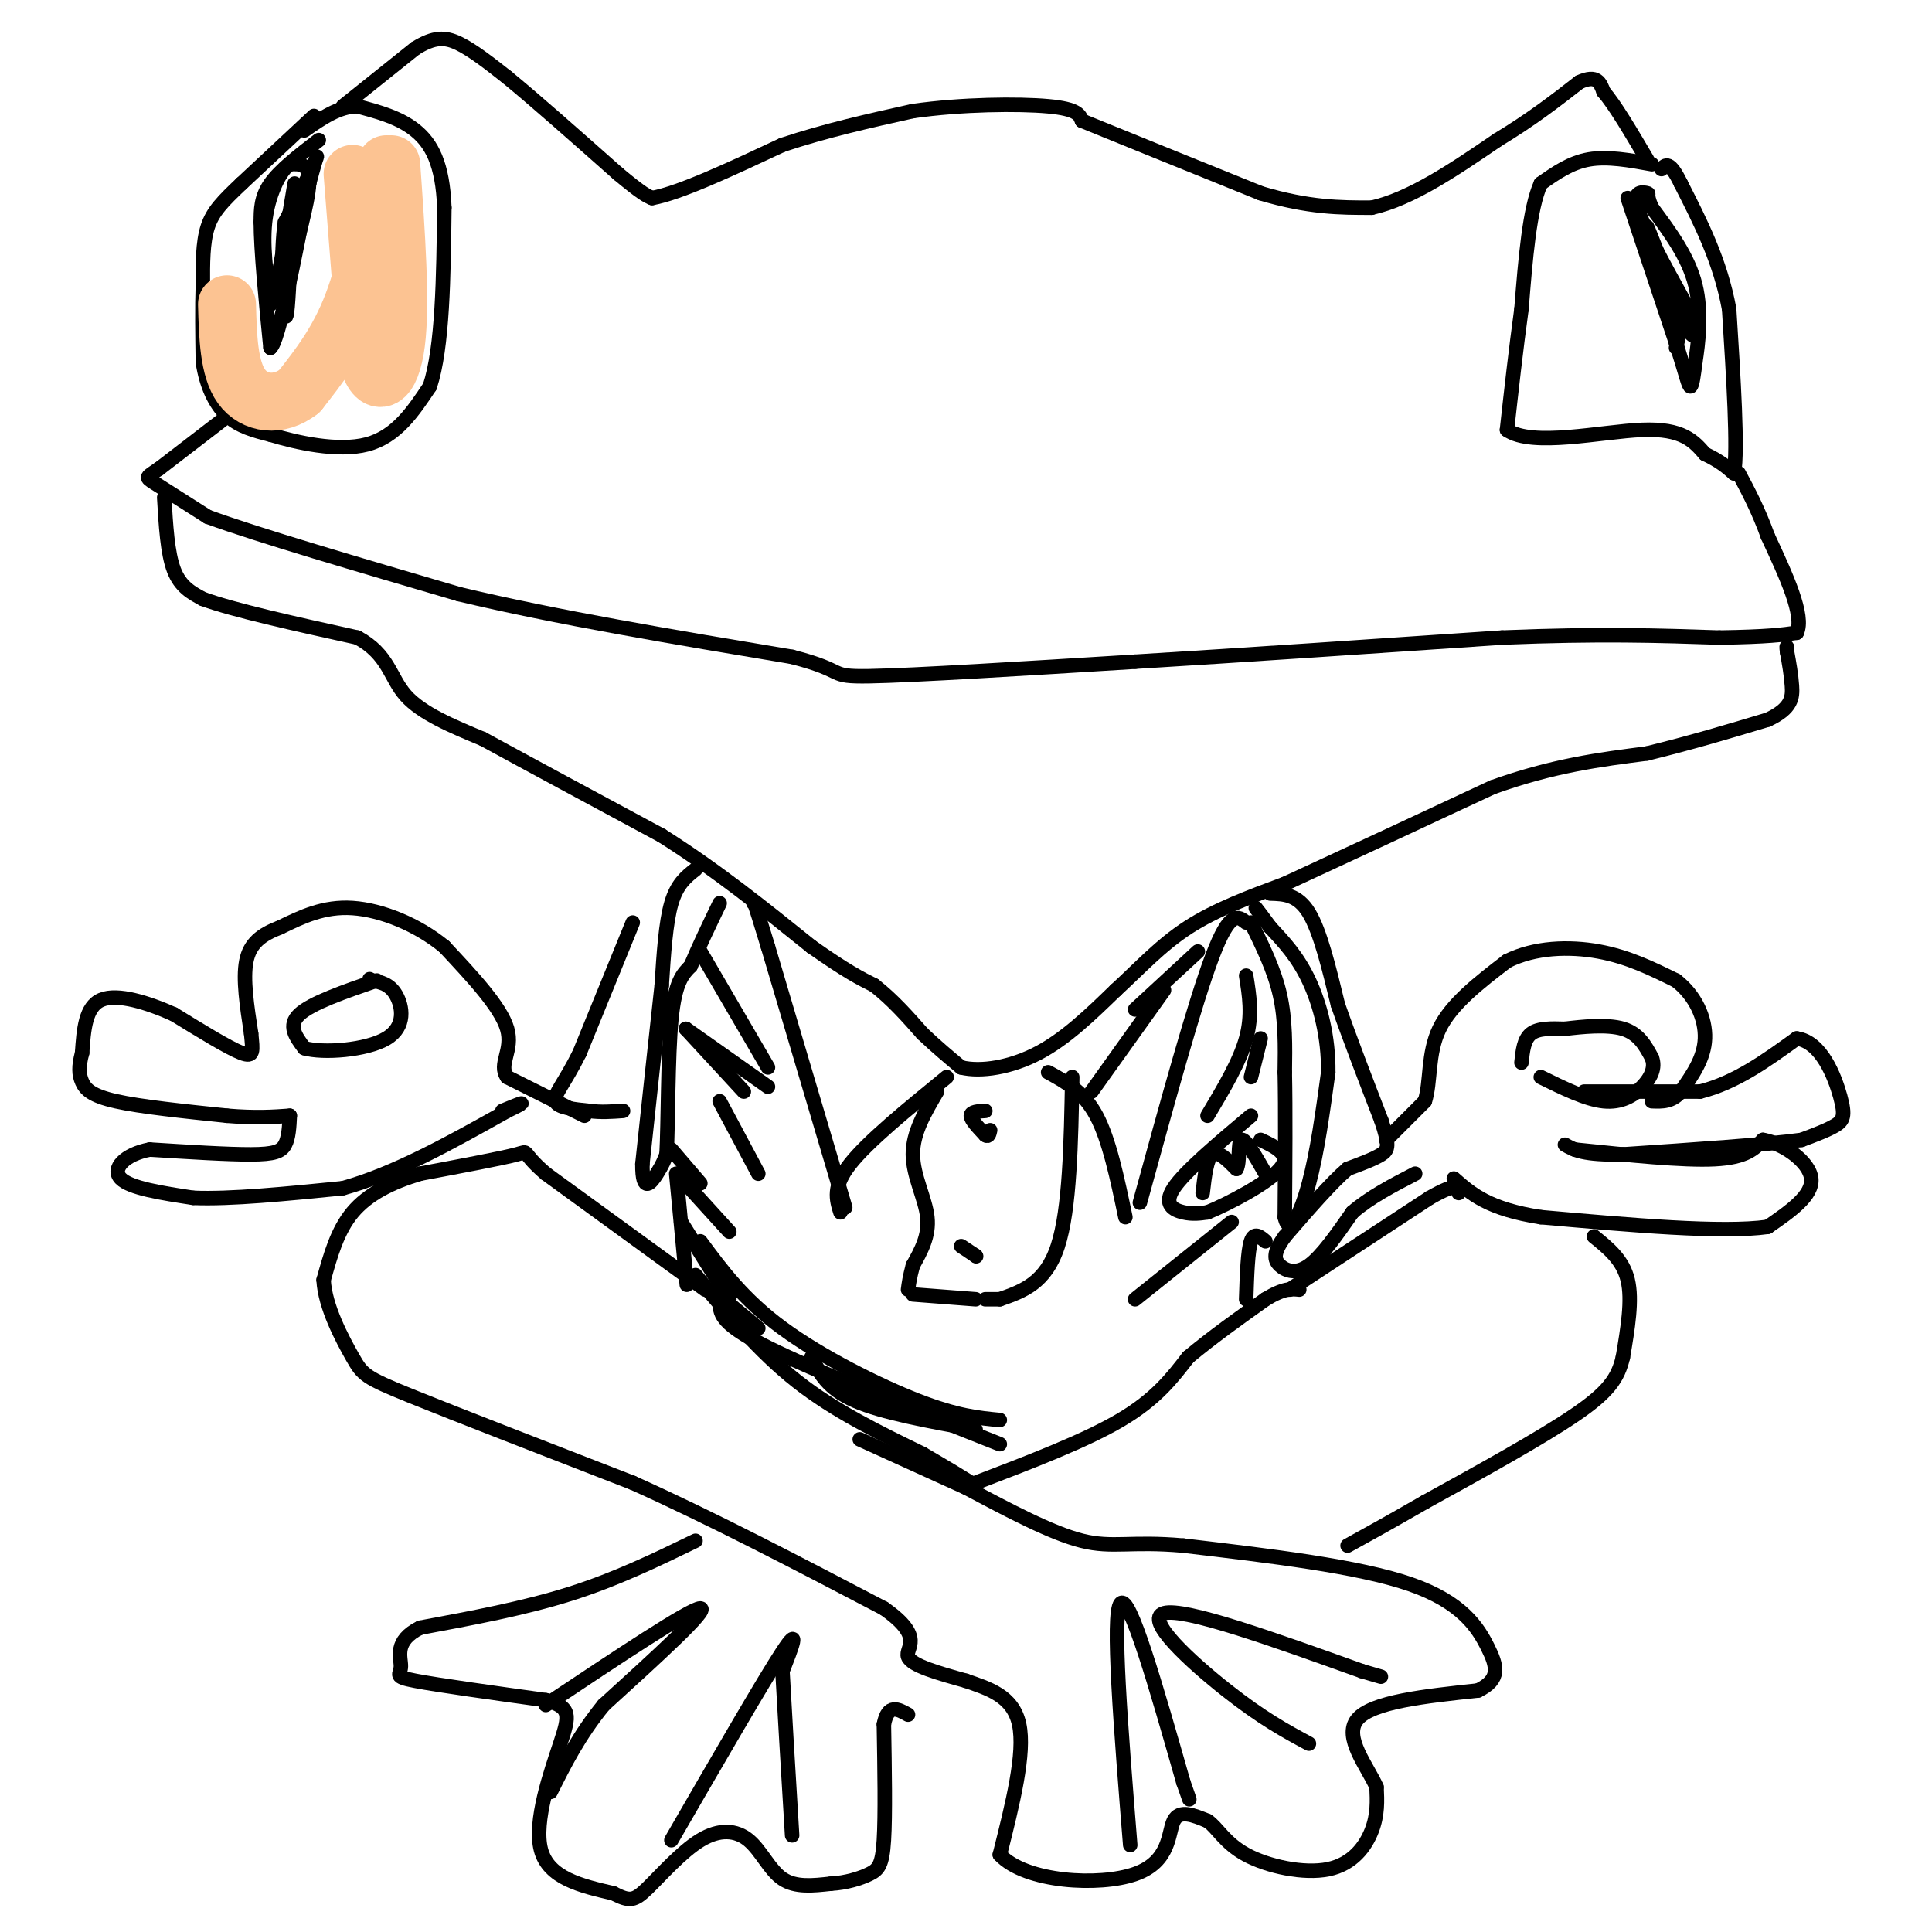 <svg viewBox='0 0 400 400' version='1.1' xmlns='http://www.w3.org/2000/svg' xmlns:xlink='http://www.w3.org/1999/xlink'><g fill='none' stroke='#000000' stroke-width='3' stroke-linecap='round' stroke-linejoin='round'><path d='M65,24c0.000,0.000 -15.000,14.000 -15,14'/><path d='M50,38c-3.844,3.644 -5.956,5.756 -7,9c-1.044,3.244 -1.022,7.622 -1,12'/><path d='M42,59c-0.167,4.667 -0.083,10.333 0,16'/><path d='M42,75c0.711,4.756 2.489,8.644 5,11c2.511,2.356 5.756,3.178 9,4'/><path d='M56,90c5.267,1.600 13.933,3.600 20,2c6.067,-1.600 9.533,-6.800 13,-12'/><path d='M89,80c2.667,-8.167 2.833,-22.583 3,-37'/><path d='M92,43c-0.333,-9.089 -2.667,-13.311 -6,-16c-3.333,-2.689 -7.667,-3.844 -12,-5'/><path d='M74,22c-3.833,0.000 -7.417,2.500 -11,5'/><path d='M71,22c0.000,0.000 15.000,-12.000 15,-12'/><path d='M86,10c3.889,-2.400 6.111,-2.400 9,-1c2.889,1.400 6.444,4.200 10,7'/><path d='M105,16c5.500,4.500 14.250,12.250 23,20'/><path d='M128,36c5.000,4.167 6.000,4.583 7,5'/><path d='M135,41c5.667,-1.000 16.333,-6.000 27,-11'/><path d='M162,30c9.000,-3.000 18.000,-5.000 27,-7'/><path d='M189,23c10.111,-1.444 21.889,-1.556 28,-1c6.111,0.556 6.556,1.778 7,3'/><path d='M224,25c7.333,3.000 22.167,9.000 37,15'/><path d='M261,40c10.000,3.000 16.500,3.000 23,3'/><path d='M284,43c8.167,-1.833 17.083,-7.917 26,-14'/><path d='M310,29c7.167,-4.333 12.083,-8.167 17,-12'/><path d='M327,17c3.667,-1.667 4.333,0.167 5,2'/><path d='M332,19c2.333,2.667 5.667,8.333 9,14'/><path d='M342,34c-4.583,-0.833 -9.167,-1.667 -13,-1c-3.833,0.667 -6.917,2.833 -10,5'/><path d='M319,38c-2.333,5.167 -3.167,15.583 -4,26'/><path d='M315,64c-1.167,8.500 -2.083,16.750 -3,25'/><path d='M312,89c5.178,3.667 19.622,0.333 28,0c8.378,-0.333 10.689,2.333 13,5'/><path d='M353,94c3.167,1.500 4.583,2.750 6,4'/><path d='M359,98c0.833,-5.000 -0.083,-19.500 -1,-34'/><path d='M358,64c-1.833,-10.000 -5.917,-18.000 -10,-26'/><path d='M348,38c-2.333,-4.833 -3.167,-3.917 -4,-3'/><path d='M46,87c0.000,0.000 -13.000,10.000 -13,10'/><path d='M33,97c-2.733,1.911 -3.067,1.689 -1,3c2.067,1.311 6.533,4.156 11,7'/><path d='M43,107c10.500,3.833 31.250,9.917 52,16'/><path d='M95,123c20.167,4.833 44.583,8.917 69,13'/><path d='M164,136c11.844,3.044 6.956,4.156 16,4c9.044,-0.156 32.022,-1.578 55,-3'/><path d='M235,137c21.833,-1.333 48.917,-3.167 76,-5'/><path d='M311,132c20.167,-0.833 32.583,-0.417 45,0'/><path d='M356,132c10.167,-0.167 13.083,-0.583 16,-1'/><path d='M372,131c1.667,-3.500 -2.167,-11.750 -6,-20'/><path d='M366,111c-2.000,-5.500 -4.000,-9.250 -6,-13'/><path d='M34,103c0.333,5.750 0.667,11.500 2,15c1.333,3.500 3.667,4.750 6,6'/><path d='M42,124c6.333,2.333 19.167,5.167 32,8'/><path d='M74,132c6.489,3.511 6.711,8.289 10,12c3.289,3.711 9.644,6.356 16,9'/><path d='M100,153c8.833,4.833 22.917,12.417 37,20'/><path d='M137,173c11.333,7.167 21.167,15.083 31,23'/><path d='M168,196c7.333,5.167 10.167,6.583 13,8'/><path d='M181,204c3.833,3.000 6.917,6.500 10,10'/><path d='M191,214c3.000,2.833 5.500,4.917 8,7'/><path d='M199,221c4.089,1.000 10.311,-0.000 16,-3c5.689,-3.000 10.844,-8.000 16,-13'/><path d='M231,205c4.933,-4.511 9.267,-9.289 15,-13c5.733,-3.711 12.867,-6.356 20,-9'/><path d='M266,183c10.500,-4.833 26.750,-12.417 43,-20'/><path d='M309,163c12.500,-4.500 22.250,-5.750 32,-7'/><path d='M341,156c9.500,-2.333 17.250,-4.667 25,-7'/><path d='M366,149c5.044,-2.333 5.156,-4.667 5,-7c-0.156,-2.333 -0.578,-4.667 -1,-7'/><path d='M370,135c-0.167,-1.333 -0.083,-1.167 0,-1'/><path d='M66,29c-4.000,3.083 -8.000,6.167 -10,9c-2.000,2.833 -2.000,5.417 -2,8'/><path d='M54,46c0.000,5.667 1.000,15.833 2,26'/><path d='M56,72c1.667,-1.333 4.833,-17.667 8,-34'/><path d='M64,38c1.733,-6.711 2.067,-6.489 1,-4c-1.067,2.489 -3.533,7.244 -6,12'/><path d='M59,46c-0.978,6.489 -0.422,16.711 0,19c0.422,2.289 0.711,-3.356 1,-9'/><path d='M60,56c1.222,-5.222 3.778,-13.778 4,-18c0.222,-4.222 -1.889,-4.111 -4,-4'/><path d='M60,34c-1.778,1.022 -4.222,5.578 -5,11c-0.778,5.422 0.111,11.711 1,18'/><path d='M56,63c1.000,-1.167 3.000,-13.083 5,-25'/><path d='M337,41c0.000,0.000 10.000,30.000 10,30'/><path d='M347,71c2.178,6.889 2.622,9.111 3,9c0.378,-0.111 0.689,-2.556 1,-5'/><path d='M351,75c0.556,-3.622 1.444,-10.178 0,-16c-1.444,-5.822 -5.222,-10.911 -9,-16'/><path d='M342,43c-1.381,-3.095 -0.333,-2.833 -1,-3c-0.667,-0.167 -3.048,-0.762 -2,3c1.048,3.762 5.524,11.881 10,20'/><path d='M349,63c2.000,4.978 2.000,7.422 1,6c-1.000,-1.422 -3.000,-6.711 -5,-12'/><path d='M345,57c-1.933,-4.844 -4.267,-10.956 -4,-10c0.267,0.956 3.133,8.978 6,17'/><path d='M347,64c1.000,4.167 0.500,6.083 0,8'/><path d='M144,180c-1.917,1.500 -3.833,3.000 -5,7c-1.167,4.000 -1.583,10.500 -2,17'/><path d='M137,204c-1.000,9.000 -2.500,23.000 -4,37'/><path d='M133,241c-0.044,6.378 1.844,3.822 3,2c1.156,-1.822 1.578,-2.911 2,-4'/><path d='M138,239c0.356,-6.356 0.244,-20.244 1,-28c0.756,-7.756 2.378,-9.378 4,-11'/><path d='M143,200c1.667,-4.000 3.833,-8.500 6,-13'/><path d='M259,191c2.417,4.917 4.833,9.833 6,15c1.167,5.167 1.083,10.583 1,16'/><path d='M266,222c0.167,7.667 0.083,18.833 0,30'/><path d='M266,252c0.933,4.133 3.267,-0.533 5,-7c1.733,-6.467 2.867,-14.733 4,-23'/><path d='M275,222c0.089,-7.311 -1.689,-14.089 -4,-19c-2.311,-4.911 -5.156,-7.956 -8,-11'/><path d='M263,192c-1.833,-2.500 -2.417,-3.250 -3,-4'/><path d='M263,185c2.833,0.083 5.667,0.167 8,4c2.333,3.833 4.167,11.417 6,19'/><path d='M277,208c2.500,7.167 5.750,15.583 9,24'/><path d='M286,232c1.711,5.156 1.489,6.044 0,7c-1.489,0.956 -4.244,1.978 -7,3'/><path d='M279,242c-3.333,2.833 -8.167,8.417 -13,14'/><path d='M266,256c-2.488,3.393 -2.208,4.875 -1,6c1.208,1.125 3.345,1.893 6,0c2.655,-1.893 5.827,-6.446 9,-11'/><path d='M280,251c3.667,-3.167 8.333,-5.583 13,-8'/><path d='M287,236c0.000,0.000 8.000,-8.000 8,-8'/><path d='M295,228c1.289,-3.956 0.511,-9.844 3,-15c2.489,-5.156 8.244,-9.578 14,-14'/><path d='M312,199c5.689,-2.889 12.911,-3.111 19,-2c6.089,1.111 11.044,3.556 16,6'/><path d='M347,203c4.044,3.111 6.156,7.889 6,12c-0.156,4.111 -2.578,7.556 -5,11'/><path d='M348,226c-1.833,2.167 -3.917,2.083 -6,2'/><path d='M328,226c0.000,0.000 24.000,0.000 24,0'/><path d='M352,226c7.333,-1.833 13.667,-6.417 20,-11'/><path d='M372,215c5.107,0.690 7.875,7.917 9,12c1.125,4.083 0.607,5.024 -1,6c-1.607,0.976 -4.304,1.988 -7,3'/><path d='M373,236c-7.333,1.000 -22.167,2.000 -37,3'/><path d='M336,239c-8.167,0.167 -10.083,-0.917 -12,-2'/><path d='M326,238c11.250,1.167 22.500,2.333 29,2c6.500,-0.333 8.250,-2.167 10,-4'/><path d='M365,236c4.178,0.711 9.622,4.489 10,8c0.378,3.511 -4.311,6.756 -9,10'/><path d='M366,254c-9.333,1.333 -28.167,-0.333 -47,-2'/><path d='M319,252c-10.833,-1.667 -14.417,-4.833 -18,-8'/><path d='M131,191c0.000,0.000 -11.000,27.000 -11,27'/><path d='M120,218c-3.133,6.333 -5.467,8.667 -5,10c0.467,1.333 3.733,1.667 7,2'/><path d='M122,230c2.333,0.333 4.667,0.167 7,0'/><path d='M121,231c0.000,0.000 -16.000,-8.000 -16,-8'/><path d='M105,223c-1.911,-2.711 1.311,-5.489 0,-10c-1.311,-4.511 -7.156,-10.756 -13,-17'/><path d='M92,196c-5.578,-4.600 -13.022,-7.600 -19,-8c-5.978,-0.400 -10.489,1.800 -15,4'/><path d='M58,192c-3.933,1.511 -6.267,3.289 -7,7c-0.733,3.711 0.133,9.356 1,15'/><path d='M52,214c0.333,3.578 0.667,5.022 -2,4c-2.667,-1.022 -8.333,-4.511 -14,-8'/><path d='M36,210c-5.333,-2.400 -11.667,-4.400 -15,-3c-3.333,1.400 -3.667,6.200 -4,11'/><path d='M17,218c-0.762,2.857 -0.667,4.500 0,6c0.667,1.500 1.905,2.857 7,4c5.095,1.143 14.048,2.071 23,3'/><path d='M47,231c6.000,0.500 9.500,0.250 13,0'/><path d='M60,231c-0.111,2.289 -0.222,4.578 -1,6c-0.778,1.422 -2.222,1.978 -7,2c-4.778,0.022 -12.889,-0.489 -21,-1'/><path d='M31,238c-5.267,1.000 -7.933,4.000 -6,6c1.933,2.000 8.467,3.000 15,4'/><path d='M40,248c7.667,0.333 19.333,-0.833 31,-2'/><path d='M71,246c10.833,-3.000 22.417,-9.500 34,-16'/><path d='M105,230c5.500,-2.667 2.250,-1.333 -1,0'/><path d='M78,203c-6.750,2.333 -13.500,4.667 -16,7c-2.500,2.333 -0.750,4.667 1,7'/><path d='M63,217c3.821,1.131 12.875,0.458 17,-2c4.125,-2.458 3.321,-6.702 2,-9c-1.321,-2.298 -3.161,-2.649 -5,-3'/><path d='M77,203c-0.833,-0.500 -0.417,-0.250 0,0'/><path d='M315,220c0.250,-2.417 0.500,-4.833 2,-6c1.500,-1.167 4.250,-1.083 7,-1'/><path d='M324,213c3.489,-0.422 8.711,-0.978 12,0c3.289,0.978 4.644,3.489 6,6'/><path d='M342,219c0.798,2.048 -0.208,4.167 -2,6c-1.792,1.833 -4.369,3.381 -8,3c-3.631,-0.381 -8.315,-2.690 -13,-5'/><path d='M140,243c0.000,0.000 2.000,21.000 2,21'/><path d='M142,264c0.333,3.500 0.167,1.750 0,0'/><path d='M144,264c6.583,7.917 13.167,15.833 21,22c7.833,6.167 16.917,10.583 26,15'/><path d='M191,301c6.000,3.500 8.000,4.750 10,6'/><path d='M202,307c11.333,-4.333 22.667,-8.667 30,-13c7.333,-4.333 10.667,-8.667 14,-13'/><path d='M246,281c5.000,-4.167 10.500,-8.083 16,-12'/><path d='M262,269c3.833,-2.333 5.417,-2.167 7,-2'/><path d='M262,257c-1.167,-1.000 -2.333,-2.000 -3,0c-0.667,2.000 -0.833,7.000 -1,12'/><path d='M196,223c-8.167,6.667 -16.333,13.333 -20,18c-3.667,4.667 -2.833,7.333 -2,10'/><path d='M175,250c0.000,0.000 -16.000,-54.000 -16,-54'/><path d='M159,196c-3.167,-10.500 -3.083,-9.750 -3,-9'/><path d='M217,222c3.667,2.000 7.333,4.000 10,9c2.667,5.000 4.333,13.000 6,21'/><path d='M236,249c5.667,-20.667 11.333,-41.333 15,-51c3.667,-9.667 5.333,-8.333 7,-7'/><path d='M259,231c-6.867,5.778 -13.733,11.556 -16,15c-2.267,3.444 0.067,4.556 2,5c1.933,0.444 3.467,0.222 5,0'/><path d='M250,251c4.289,-1.733 12.511,-6.067 15,-9c2.489,-2.933 -0.756,-4.467 -4,-6'/><path d='M249,247c0.417,-3.583 0.833,-7.167 2,-8c1.167,-0.833 3.083,1.083 5,3'/><path d='M256,242c0.778,-1.178 0.222,-5.622 1,-6c0.778,-0.378 2.889,3.311 5,7'/><path d='M194,226c-2.511,4.267 -5.022,8.533 -5,13c0.022,4.467 2.578,9.133 3,13c0.422,3.867 -1.289,6.933 -3,10'/><path d='M189,262c-0.667,2.500 -0.833,3.750 -1,5'/><path d='M189,268c0.000,0.000 13.000,1.000 13,1'/><path d='M204,269c0.000,0.000 3.000,0.000 3,0'/><path d='M207,269c4.750,-1.667 9.500,-3.333 12,-11c2.500,-7.667 2.750,-21.333 3,-35'/><path d='M204,230c-1.500,0.083 -3.000,0.167 -3,1c0.000,0.833 1.500,2.417 3,4'/><path d='M204,235c0.667,0.500 0.833,-0.250 1,-1'/><path d='M199,258c0.000,0.000 3.000,2.000 3,2'/><path d='M202,260c0.000,0.000 0.100,0.100 0.1,0.1'/><path d='M145,197c0.000,0.000 14.000,24.000 14,24'/><path d='M142,213c0.000,0.000 17.000,12.000 17,12'/><path d='M142,213c0.000,0.000 12.000,13.000 12,13'/><path d='M149,228c0.000,0.000 8.000,15.000 8,15'/><path d='M139,238c0.000,0.000 6.000,7.000 6,7'/><path d='M141,244c0.000,0.000 10.000,11.000 10,11'/><path d='M141,253c0.000,0.000 10.000,16.000 10,16'/><path d='M151,270c0.000,0.000 6.000,5.000 6,5'/><path d='M146,267c0.000,0.000 -33.000,-24.000 -33,-24'/><path d='M113,243c-5.578,-4.800 -3.022,-4.800 -6,-4c-2.978,0.800 -11.489,2.400 -20,4'/><path d='M87,243c-5.956,1.778 -10.844,4.222 -14,8c-3.156,3.778 -4.578,8.889 -6,14'/><path d='M67,265c0.262,5.524 3.917,12.333 6,16c2.083,3.667 2.595,4.190 12,8c9.405,3.810 27.702,10.905 46,18'/><path d='M131,307c16.333,7.333 34.167,16.667 52,26'/><path d='M183,333c8.667,6.044 4.333,8.156 5,10c0.667,1.844 6.333,3.422 12,5'/><path d='M200,348c4.489,1.578 9.711,3.022 11,9c1.289,5.978 -1.356,16.489 -4,27'/><path d='M207,384c5.321,5.738 20.625,6.583 28,4c7.375,-2.583 6.821,-8.595 8,-11c1.179,-2.405 4.089,-1.202 7,0'/><path d='M250,377c2.005,1.305 3.517,4.566 8,7c4.483,2.434 11.938,4.040 17,3c5.062,-1.040 7.732,-4.726 9,-8c1.268,-3.274 1.134,-6.137 1,-9'/><path d='M285,370c-1.844,-4.244 -6.956,-10.356 -4,-14c2.956,-3.644 13.978,-4.822 25,-6'/><path d='M306,350c4.714,-2.286 4.000,-5.000 2,-9c-2.000,-4.000 -5.286,-9.286 -16,-13c-10.714,-3.714 -28.857,-5.857 -47,-8'/><path d='M245,320c-10.911,-0.978 -14.689,0.578 -21,-1c-6.311,-1.578 -15.156,-6.289 -24,-11'/><path d='M200,308c-7.667,-3.500 -14.833,-6.750 -22,-10'/><path d='M267,267c0.000,0.000 29.000,-19.000 29,-19'/><path d='M296,248c5.833,-3.333 5.917,-2.167 6,-1'/><path d='M330,256c3.000,2.417 6.000,4.833 7,9c1.000,4.167 0.000,10.083 -1,16'/><path d='M336,281c-1.000,4.356 -3.000,7.244 -10,12c-7.000,4.756 -19.000,11.378 -31,18'/><path d='M295,311c-7.833,4.500 -11.917,6.750 -16,9'/><path d='M144,319c-8.250,4.000 -16.500,8.000 -26,11c-9.500,3.000 -20.250,5.000 -31,7'/><path d='M87,337c-5.560,2.762 -3.958,6.167 -4,8c-0.042,1.833 -1.726,2.095 3,3c4.726,0.905 15.863,2.452 27,4'/><path d='M113,352c5.274,1.452 4.958,3.083 3,9c-1.958,5.917 -5.560,16.119 -4,22c1.560,5.881 8.280,7.440 15,9'/><path d='M127,392c3.379,1.739 4.328,1.588 7,-1c2.672,-2.588 7.067,-7.611 11,-10c3.933,-2.389 7.405,-2.143 10,0c2.595,2.143 4.313,6.184 7,8c2.687,1.816 6.344,1.408 10,1'/><path d='M172,390c3.179,-0.167 6.125,-1.083 8,-2c1.875,-0.917 2.679,-1.833 3,-7c0.321,-5.167 0.161,-14.583 0,-24'/><path d='M183,357c0.833,-4.333 2.917,-3.167 5,-2'/><path d='M113,353c15.000,-10.000 30.000,-20.000 32,-20c2.000,0.000 -9.000,10.000 -20,20'/><path d='M125,353c-5.167,6.333 -8.083,12.167 -11,18'/><path d='M139,381c9.583,-16.583 19.167,-33.167 23,-39c3.833,-5.833 1.917,-0.917 0,4'/><path d='M162,346c0.333,6.333 1.167,20.167 2,34'/><path d='M234,382c-1.917,-23.917 -3.833,-47.833 -2,-50c1.833,-2.167 7.417,17.417 13,37'/><path d='M245,369c2.167,6.167 1.083,3.083 0,0'/><path d='M271,361c-4.822,-2.600 -9.644,-5.200 -17,-11c-7.356,-5.800 -17.244,-14.800 -13,-16c4.244,-1.200 22.622,5.400 41,12'/><path d='M282,346c6.833,2.000 3.417,1.000 0,0'/><path d='M255,253c0.000,0.000 -20.000,16.000 -20,16'/><path d='M145,257c4.444,6.022 8.889,12.044 17,18c8.111,5.956 19.889,11.844 28,15c8.111,3.156 12.556,3.578 17,4'/><path d='M149,270c0.167,2.083 0.333,4.167 10,9c9.667,4.833 28.833,12.417 48,20'/><path d='M168,281c1.667,3.250 3.333,6.500 9,9c5.667,2.500 15.333,4.250 25,6'/><path d='M248,197c0.000,0.000 -13.000,12.000 -13,12'/><path d='M241,205c0.000,0.000 -15.000,21.000 -15,21'/><path d='M258,202c0.667,4.083 1.333,8.167 0,13c-1.333,4.833 -4.667,10.417 -8,16'/><path d='M261,215c0.000,0.000 -2.000,8.000 -2,8'/></g>
<g fill='none' stroke='#FCC392' stroke-width='12' stroke-linecap='round' stroke-linejoin='round'><path d='M73,36c0.000,0.000 3.000,38.000 3,38'/><path d='M76,74c1.844,6.889 4.956,5.111 6,-3c1.044,-8.111 0.022,-22.556 -1,-37'/><path d='M80,34c-2.000,10.583 -4.000,21.167 -7,29c-3.000,7.833 -7.000,12.917 -11,18'/><path d='M62,81c-4.244,3.333 -9.356,2.667 -12,-1c-2.644,-3.667 -2.822,-10.333 -3,-17'/></g>
</svg>